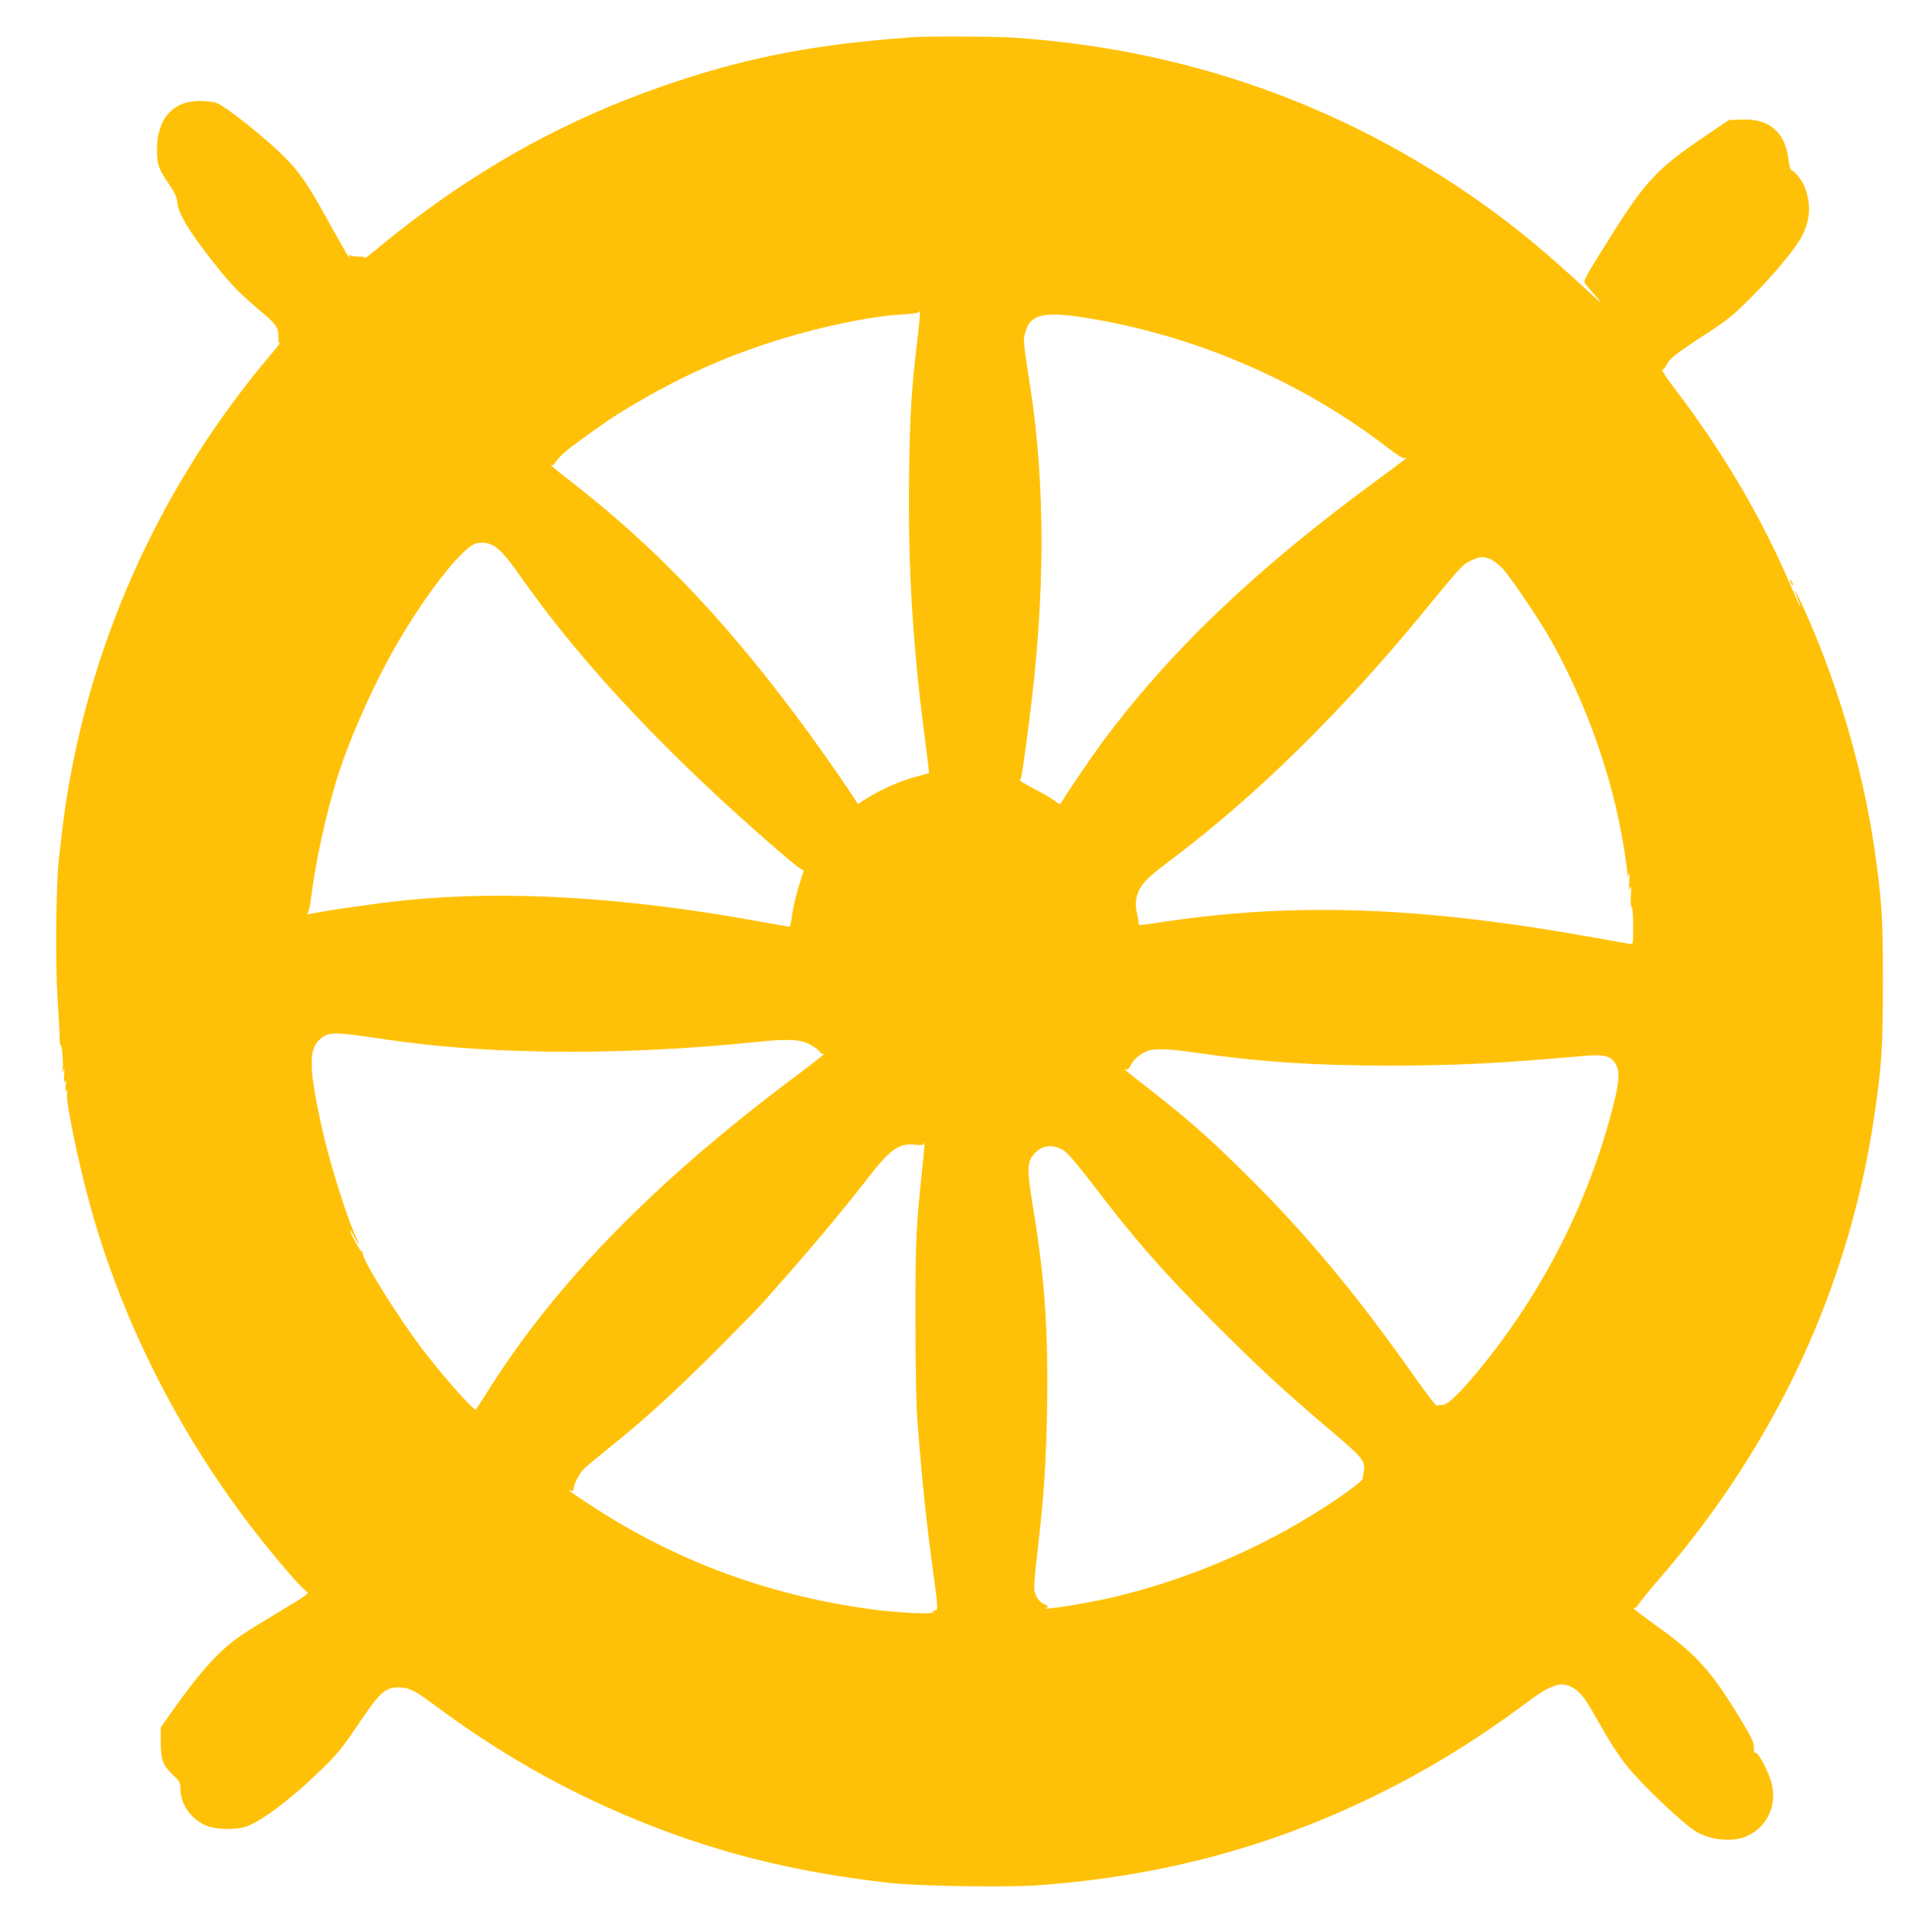 <?xml version="1.0" standalone="no"?>
<!DOCTYPE svg PUBLIC "-//W3C//DTD SVG 20010904//EN"
 "http://www.w3.org/TR/2001/REC-SVG-20010904/DTD/svg10.dtd">
<svg version="1.0" xmlns="http://www.w3.org/2000/svg"
 width="1278pt" height="1280pt" viewBox="0 0 1278 1280"
 preserveAspectRatio="xMidYMid meet">
<g transform="translate(0,1280) scale(0.1,-0.1)"
fill="#ffc107" stroke="none">
<path d="M6040 12553 c-627 -45 -1072 -129 -1580 -300 -724 -243 -1345 -592
-1959 -1099 -52 -43 -91 -73 -87 -66 5 9 -4 12 -33 12 -21 0 -47 3 -57 7 -13
5 -15 3 -9 -8 6 -10 5 -11 -3 -4 -6 6 -59 98 -118 205 -138 252 -196 341 -286
436 -125 132 -419 367 -481 385 -18 5 -66 10 -107 10 -175 0 -280 -119 -280
-320 0 -101 9 -127 76 -226 42 -63 57 -93 58 -123 3 -60 56 -157 163 -300 160
-213 231 -291 381 -416 113 -95 127 -115 126 -178 0 -31 3 -45 10 -41 6 4 -12
-20 -40 -53 -724 -846 -1199 -1871 -1373 -2964 -18 -117 -24 -164 -52 -410
-18 -168 -23 -685 -8 -910 7 -113 14 -230 14 -262 0 -31 3 -54 6 -52 9 5 20
-117 14 -157 -4 -30 -4 -31 5 -9 7 19 8 10 5 -35 -3 -43 -2 -54 5 -40 7 15 8
7 5 -30 -4 -37 -3 -45 5 -30 7 16 8 12 4 -16 -9 -60 77 -475 160 -771 248
-882 709 -1725 1330 -2433 43 -49 88 -95 99 -101 18 -10 -2 -24 -169 -124
-104 -62 -222 -135 -263 -163 -142 -95 -270 -235 -462 -507 l-74 -105 0 -100
c0 -116 15 -155 87 -221 40 -38 43 -44 44 -95 2 -94 69 -189 164 -232 68 -30
198 -34 274 -8 99 35 297 184 483 365 118 113 152 155 283 350 117 172 156
206 238 206 71 0 108 -18 242 -118 424 -315 843 -554 1304 -746 544 -227 1082
-362 1716 -432 195 -21 766 -30 975 -15 807 58 1533 250 2230 591 347 169 679
373 995 609 180 134 242 155 324 107 48 -28 82 -73 161 -216 64 -115 138 -231
193 -300 98 -123 376 -387 462 -437 100 -59 249 -70 341 -25 138 67 200 221
149 371 -28 84 -91 195 -102 178 -4 -7 -8 7 -8 32 0 35 -12 63 -67 155 -213
355 -305 459 -591 663 -72 52 -135 100 -139 106 -3 5 -1 7 4 4 6 -4 20 8 30
26 11 17 68 88 128 157 780 897 1268 1947 1434 3085 48 331 55 441 56 875 0
434 -7 538 -56 884 -78 542 -259 1149 -492 1646 -39 81 -50 91 -17 14 11 -26
19 -48 17 -50 -2 -2 -28 53 -58 124 -191 451 -454 899 -776 1320 -51 67 -87
122 -80 122 7 0 21 16 30 35 19 40 61 73 267 207 134 87 174 120 296 242 156
157 297 328 336 408 52 107 57 204 17 313 -18 48 -65 109 -90 117 -7 2 -16 35
-20 73 -22 181 -129 272 -312 263 l-82 -3 -110 -74 c-387 -261 -439 -318 -734
-794 -108 -173 -122 -199 -110 -215 7 -9 38 -46 69 -82 53 -63 52 -63 -48 30
-281 260 -477 422 -705 584 -917 651 -1961 1020 -3095 1096 -139 9 -571 11
-682 3z m40 -1987 c-41 -337 -52 -512 -57 -916 -8 -605 24 -1135 107 -1760 10
-80 20 -160 22 -179 l3 -34 -89 -24 c-97 -25 -239 -88 -327 -145 l-55 -35 -50
76 c-80 123 -254 368 -370 522 -490 653 -939 1118 -1487 1543 -70 54 -127 101
-127 104 0 3 3 2 7 -1 3 -4 14 6 23 21 10 16 42 49 71 74 57 48 273 202 356
253 336 206 628 344 963 455 319 106 687 185 913 197 63 4 107 10 107 16 0 6
2 8 5 6 2 -3 -4 -81 -15 -173z m1170 119 c699 -121 1384 -421 1938 -847 71
-55 109 -78 120 -73 26 10 11 -2 -198 -156 -799 -587 -1369 -1132 -1820 -1744
-64 -87 -233 -336 -258 -382 -8 -14 -13 -13 -44 11 -19 14 -82 51 -139 81 -57
30 -99 55 -94 55 11 0 18 44 65 405 105 818 107 1553 4 2210 -47 304 -47 301
-29 360 34 119 133 136 455 80z m-3963 -1511 c42 -32 87 -86 185 -226 397
-561 964 -1162 1683 -1783 117 -101 162 -135 168 -128 4 3 -2 -20 -13 -53 -29
-83 -57 -199 -65 -266 -4 -32 -10 -58 -14 -58 -4 0 -92 16 -197 34 -885 162
-1674 209 -2349 141 -186 -19 -521 -67 -635 -91 -15 -4 -20 -2 -13 3 7 5 17
49 23 98 31 251 104 581 180 820 83 258 239 607 385 860 198 343 437 648 528
674 44 13 96 3 134 -25z m6586 -78 c18 -7 55 -35 81 -62 53 -55 246 -341 323
-479 235 -422 402 -893 478 -1351 14 -82 25 -165 26 -184 1 -32 2 -33 9 -10 5
15 6 -4 4 -50 -2 -57 -1 -68 6 -45 7 22 8 10 5 -47 -3 -48 -1 -78 5 -78 6 0
10 -49 10 -124 0 -122 0 -123 -22 -120 -13 2 -122 22 -243 43 -1131 203 -1961
234 -2834 105 -196 -29 -177 -28 -178 -6 0 9 -6 41 -12 70 -18 89 7 160 81
228 23 22 99 82 168 134 537 405 1103 960 1625 1594 283 344 281 342 336 370
60 29 85 32 132 12z m-7398 -3171 c393 -59 694 -83 1130 -92 425 -8 937 15
1390 62 217 23 300 20 363 -11 29 -14 60 -36 71 -50 10 -13 21 -20 25 -17 3 3
6 3 6 0 0 -4 -89 -73 -197 -154 -922 -690 -1579 -1361 -2028 -2075 -43 -68
-80 -125 -82 -127 -10 -13 -199 198 -340 381 -168 217 -421 623 -409 655 3 8
1 11 -4 8 -8 -5 -81 124 -80 142 1 5 12 -13 26 -39 13 -27 27 -48 29 -48 3 0
-1 12 -9 28 -59 116 -182 505 -235 747 -83 380 -87 506 -17 574 56 54 91 56
361 16z m5452 -100 c411 -60 782 -85 1280 -85 429 0 734 15 1261 62 160 15
203 5 236 -52 28 -48 25 -111 -13 -263 -155 -619 -446 -1205 -849 -1710 -148
-185 -244 -282 -282 -285 -17 -1 -36 -3 -42 -5 -5 -1 -64 75 -130 168 -403
574 -742 980 -1159 1390 -227 223 -357 337 -594 523 -88 68 -167 131 -175 139
-13 12 -13 13 1 8 10 -4 20 5 31 29 18 37 66 78 113 94 49 17 144 13 322 -13z
m-1813 -730 c-45 -428 -49 -501 -49 -1020 0 -324 5 -574 13 -685 27 -367 64
-721 108 -1030 28 -206 29 -230 9 -230 -8 0 -15 -5 -15 -12 0 -14 -213 -5
-385 17 -687 89 -1316 320 -1882 692 -134 87 -164 111 -128 97 10 -4 15 0 15
12 1 29 35 96 66 129 16 17 88 77 159 134 244 196 420 355 695 629 151 151
302 304 334 341 306 344 502 576 708 841 137 177 196 217 300 206 41 -4 58 -2
58 6 0 6 2 9 4 7 2 -2 -2 -63 -10 -134z m941 77 c24 -17 98 -105 185 -219 268
-354 464 -578 800 -914 317 -317 445 -435 811 -747 176 -149 196 -175 185
-239 -3 -21 -7 -44 -8 -51 -2 -15 -133 -112 -268 -198 -418 -267 -886 -466
-1370 -583 -175 -42 -507 -95 -457 -73 16 7 13 10 -16 24 -21 10 -41 30 -52
54 -20 42 -19 50 14 344 38 326 52 554 58 905 8 513 -16 861 -93 1325 -41 245
-40 299 4 351 54 65 132 73 207 21z"/>
<path d="M11860 8955 c0 -5 5 -17 10 -25 5 -8 10 -10 10 -5 0 6 -5 17 -10 25
-5 8 -10 11 -10 5z"/>
</g>
</svg>
